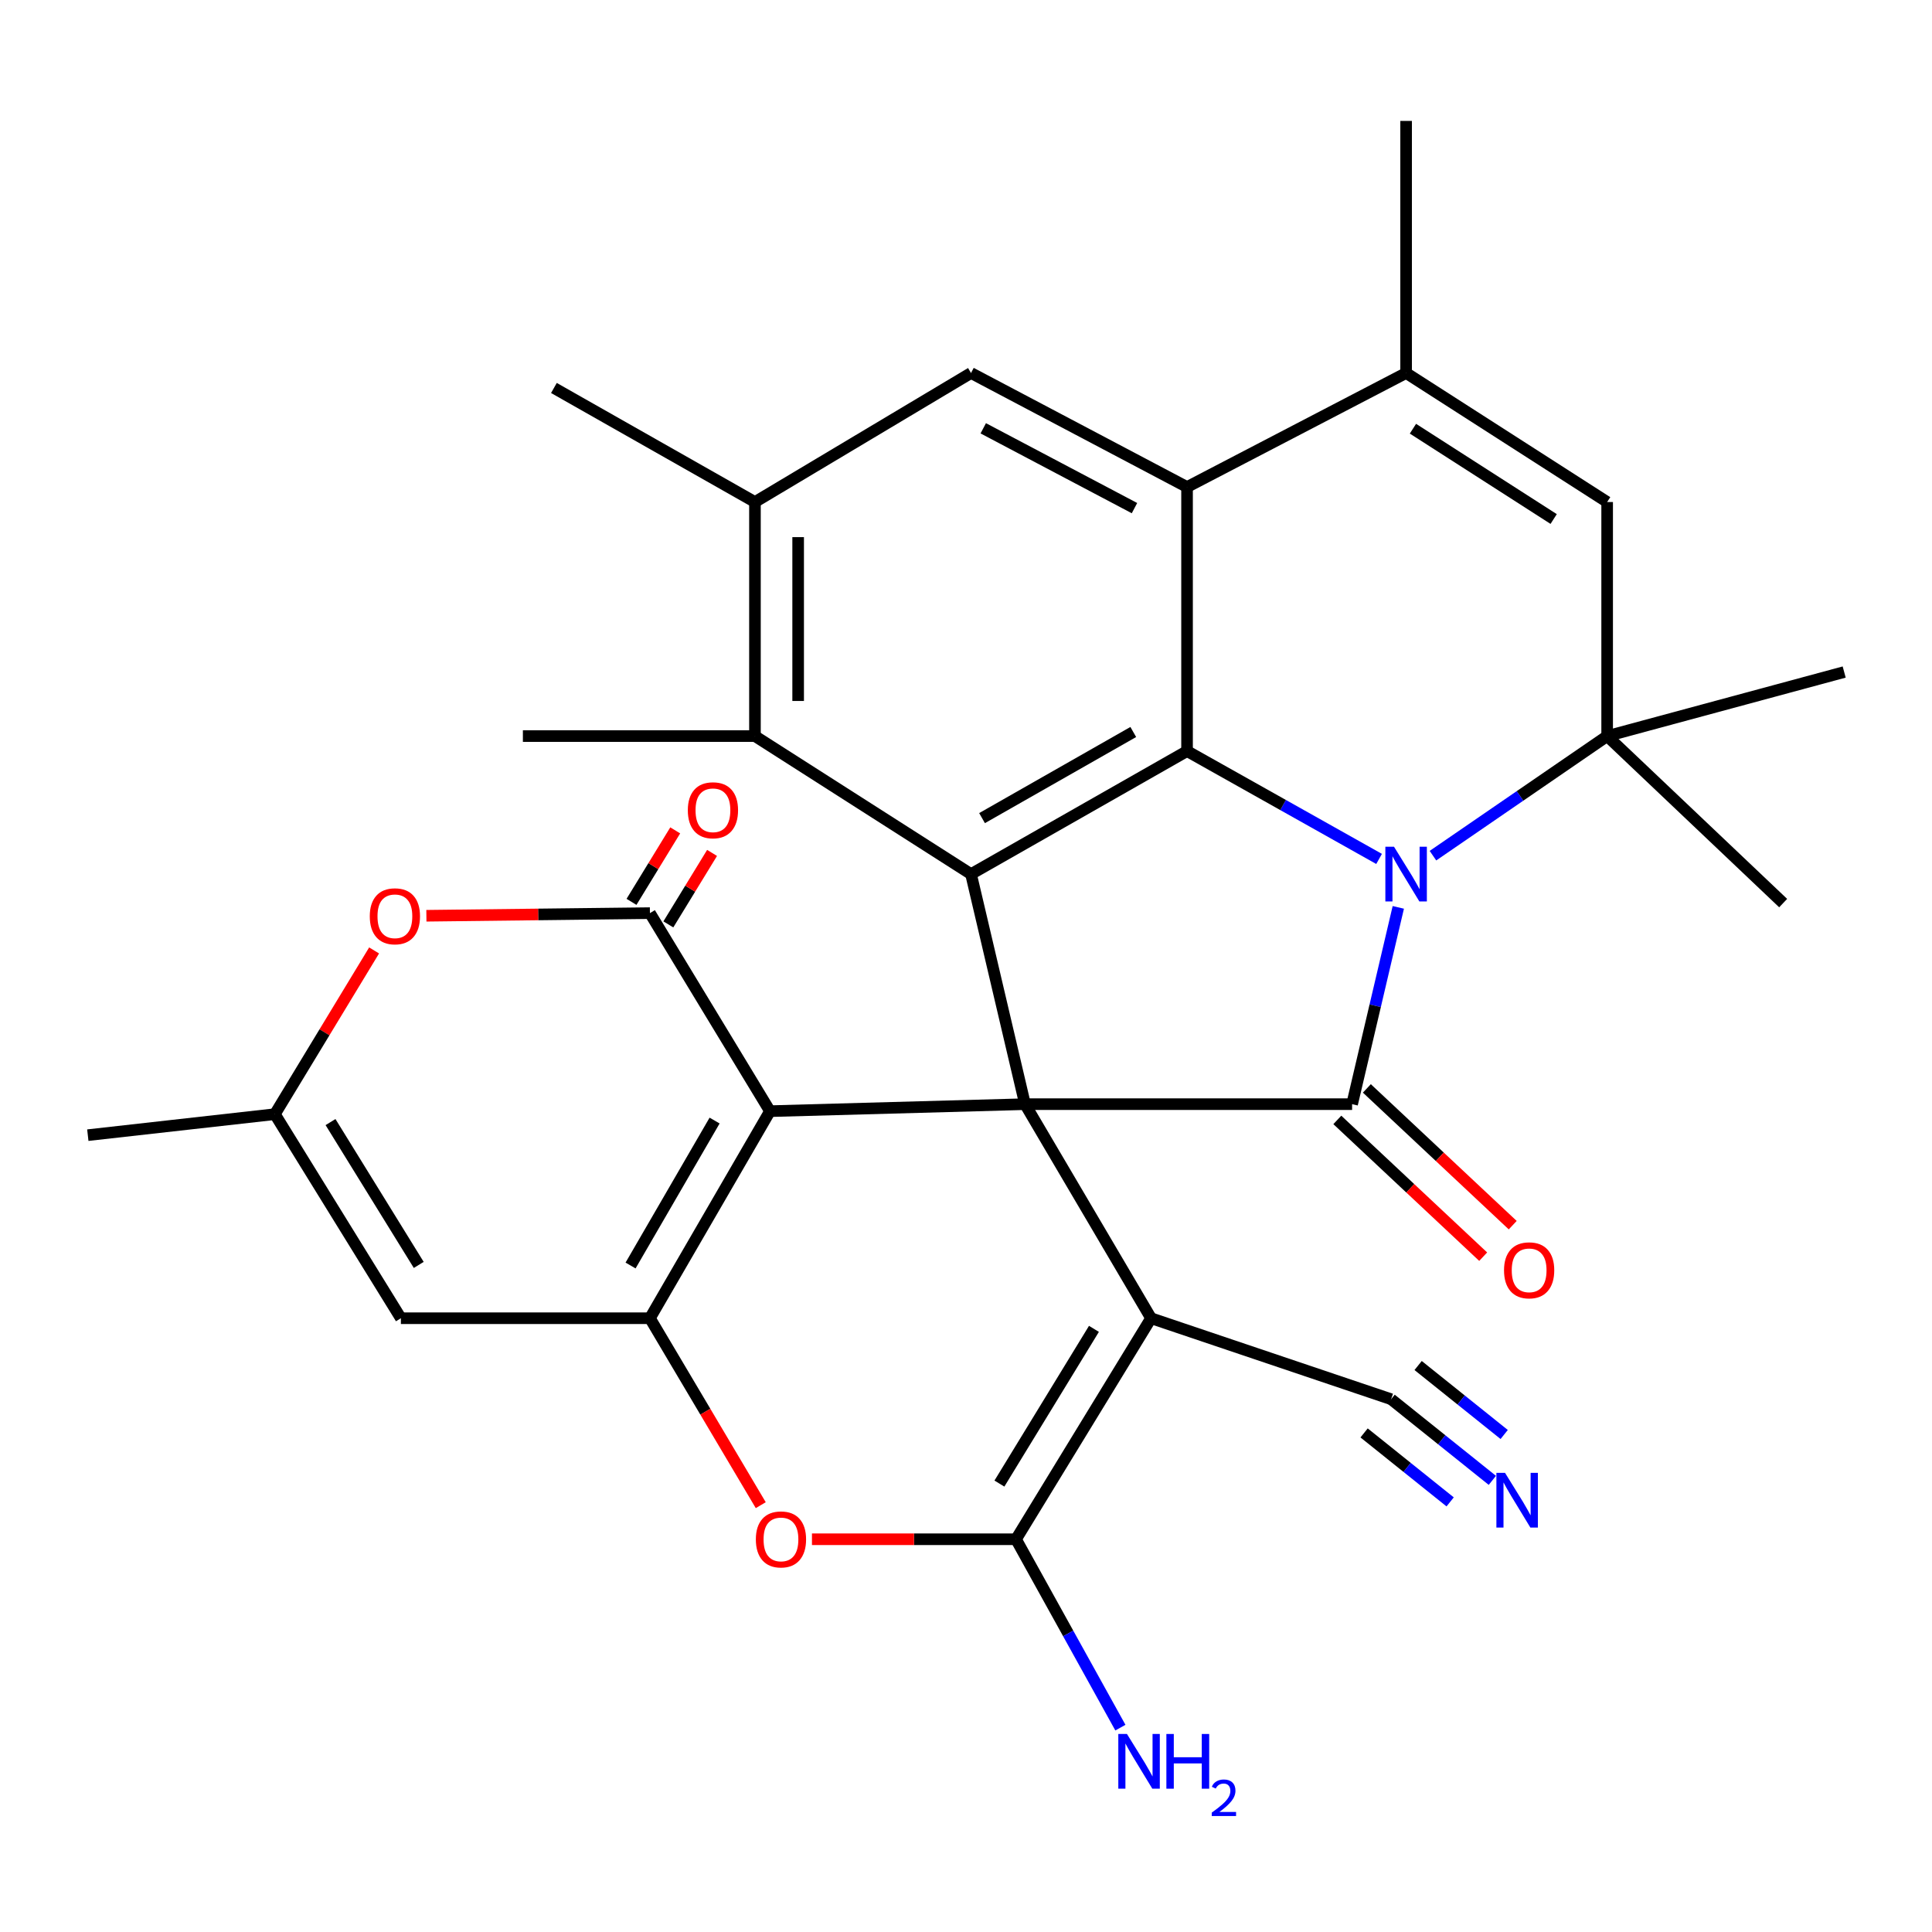 <?xml version='1.0' encoding='iso-8859-1'?>
<svg version='1.1' baseProfile='full'
              xmlns='http://www.w3.org/2000/svg'
                      xmlns:rdkit='http://www.rdkit.org/xml'
                      xmlns:xlink='http://www.w3.org/1999/xlink'
                  xml:space='preserve'
width='1000px' height='1000px' viewBox='0 0 1000 1000'>
<!-- END OF HEADER -->
<rect style='opacity:1.0;fill:#FFFFFF;stroke:none' width='1000' height='1000' x='0' y='0'> </rect>
<path class='bond-1' d='M 530.554,571.511 L 398.539,575.137' style='fill:none;fill-rule:evenodd;stroke:#000000;stroke-width:6px;stroke-linecap:butt;stroke-linejoin:miter;stroke-opacity:1' />
<path class='bond-2' d='M 530.554,571.511 L 699.843,571.511' style='fill:none;fill-rule:evenodd;stroke:#000000;stroke-width:6px;stroke-linecap:butt;stroke-linejoin:miter;stroke-opacity:1' />
<path class='bond-3' d='M 530.554,571.511 L 595.785,682.312' style='fill:none;fill-rule:evenodd;stroke:#000000;stroke-width:6px;stroke-linecap:butt;stroke-linejoin:miter;stroke-opacity:1' />
<path class='bond-6' d='M 530.554,571.511 L 502.596,452.437' style='fill:none;fill-rule:evenodd;stroke:#000000;stroke-width:6px;stroke-linecap:butt;stroke-linejoin:miter;stroke-opacity:1' />
<path class='bond-0' d='M 723.758,469.655 L 711.8,520.583' style='fill:none;fill-rule:evenodd;stroke:#0000FF;stroke-width:6px;stroke-linecap:butt;stroke-linejoin:miter;stroke-opacity:1' />
<path class='bond-0' d='M 711.8,520.583 L 699.843,571.511' style='fill:none;fill-rule:evenodd;stroke:#000000;stroke-width:6px;stroke-linecap:butt;stroke-linejoin:miter;stroke-opacity:1' />
<path class='bond-10' d='M 741.696,442.897 L 786.777,411.947' style='fill:none;fill-rule:evenodd;stroke:#0000FF;stroke-width:6px;stroke-linecap:butt;stroke-linejoin:miter;stroke-opacity:1' />
<path class='bond-10' d='M 786.777,411.947 L 831.858,380.996' style='fill:none;fill-rule:evenodd;stroke:#000000;stroke-width:6px;stroke-linecap:butt;stroke-linejoin:miter;stroke-opacity:1' />
<path class='bond-31' d='M 713.81,444.58 L 664.113,416.669' style='fill:none;fill-rule:evenodd;stroke:#0000FF;stroke-width:6px;stroke-linecap:butt;stroke-linejoin:miter;stroke-opacity:1' />
<path class='bond-31' d='M 664.113,416.669 L 614.416,388.759' style='fill:none;fill-rule:evenodd;stroke:#000000;stroke-width:6px;stroke-linecap:butt;stroke-linejoin:miter;stroke-opacity:1' />
<path class='bond-5' d='M 398.539,575.137 L 336.4,682.312' style='fill:none;fill-rule:evenodd;stroke:#000000;stroke-width:6px;stroke-linecap:butt;stroke-linejoin:miter;stroke-opacity:1' />
<path class='bond-5' d='M 369.877,580 L 326.38,655.022' style='fill:none;fill-rule:evenodd;stroke:#000000;stroke-width:6px;stroke-linecap:butt;stroke-linejoin:miter;stroke-opacity:1' />
<path class='bond-7' d='M 398.539,575.137 L 336.4,472.633' style='fill:none;fill-rule:evenodd;stroke:#000000;stroke-width:6px;stroke-linecap:butt;stroke-linejoin:miter;stroke-opacity:1' />
<path class='bond-22' d='M 692.197,579.665 L 729.945,615.06' style='fill:none;fill-rule:evenodd;stroke:#000000;stroke-width:6px;stroke-linecap:butt;stroke-linejoin:miter;stroke-opacity:1' />
<path class='bond-22' d='M 729.945,615.06 L 767.693,650.455' style='fill:none;fill-rule:evenodd;stroke:#FF0000;stroke-width:6px;stroke-linecap:butt;stroke-linejoin:miter;stroke-opacity:1' />
<path class='bond-22' d='M 707.488,563.356 L 745.237,598.751' style='fill:none;fill-rule:evenodd;stroke:#000000;stroke-width:6px;stroke-linecap:butt;stroke-linejoin:miter;stroke-opacity:1' />
<path class='bond-22' d='M 745.237,598.751 L 782.985,634.146' style='fill:none;fill-rule:evenodd;stroke:#FF0000;stroke-width:6px;stroke-linecap:butt;stroke-linejoin:miter;stroke-opacity:1' />
<path class='bond-8' d='M 595.785,682.312 L 525.884,796.715' style='fill:none;fill-rule:evenodd;stroke:#000000;stroke-width:6px;stroke-linecap:butt;stroke-linejoin:miter;stroke-opacity:1' />
<path class='bond-8' d='M 566.223,687.816 L 517.292,767.899' style='fill:none;fill-rule:evenodd;stroke:#000000;stroke-width:6px;stroke-linecap:butt;stroke-linejoin:miter;stroke-opacity:1' />
<path class='bond-18' d='M 595.785,682.312 L 720.038,724.231' style='fill:none;fill-rule:evenodd;stroke:#000000;stroke-width:6px;stroke-linecap:butt;stroke-linejoin:miter;stroke-opacity:1' />
<path class='bond-4' d='M 614.416,388.759 L 502.596,452.437' style='fill:none;fill-rule:evenodd;stroke:#000000;stroke-width:6px;stroke-linecap:butt;stroke-linejoin:miter;stroke-opacity:1' />
<path class='bond-4' d='M 586.579,378.883 L 508.305,423.458' style='fill:none;fill-rule:evenodd;stroke:#000000;stroke-width:6px;stroke-linecap:butt;stroke-linejoin:miter;stroke-opacity:1' />
<path class='bond-9' d='M 614.416,388.759 L 614.416,252.086' style='fill:none;fill-rule:evenodd;stroke:#000000;stroke-width:6px;stroke-linecap:butt;stroke-linejoin:miter;stroke-opacity:1' />
<path class='bond-14' d='M 336.4,682.312 L 207.502,682.312' style='fill:none;fill-rule:evenodd;stroke:#000000;stroke-width:6px;stroke-linecap:butt;stroke-linejoin:miter;stroke-opacity:1' />
<path class='bond-32' d='M 336.4,682.312 L 365.083,730.691' style='fill:none;fill-rule:evenodd;stroke:#000000;stroke-width:6px;stroke-linecap:butt;stroke-linejoin:miter;stroke-opacity:1' />
<path class='bond-32' d='M 365.083,730.691 L 393.766,779.071' style='fill:none;fill-rule:evenodd;stroke:#FF0000;stroke-width:6px;stroke-linecap:butt;stroke-linejoin:miter;stroke-opacity:1' />
<path class='bond-16' d='M 502.596,452.437 L 390.764,380.996' style='fill:none;fill-rule:evenodd;stroke:#000000;stroke-width:6px;stroke-linecap:butt;stroke-linejoin:miter;stroke-opacity:1' />
<path class='bond-15' d='M 336.4,472.633 L 278.549,473.313' style='fill:none;fill-rule:evenodd;stroke:#000000;stroke-width:6px;stroke-linecap:butt;stroke-linejoin:miter;stroke-opacity:1' />
<path class='bond-15' d='M 278.549,473.313 L 220.697,473.994' style='fill:none;fill-rule:evenodd;stroke:#FF0000;stroke-width:6px;stroke-linecap:butt;stroke-linejoin:miter;stroke-opacity:1' />
<path class='bond-23' d='M 345.936,478.466 L 357.251,459.967' style='fill:none;fill-rule:evenodd;stroke:#000000;stroke-width:6px;stroke-linecap:butt;stroke-linejoin:miter;stroke-opacity:1' />
<path class='bond-23' d='M 357.251,459.967 L 368.567,441.468' style='fill:none;fill-rule:evenodd;stroke:#FF0000;stroke-width:6px;stroke-linecap:butt;stroke-linejoin:miter;stroke-opacity:1' />
<path class='bond-23' d='M 326.864,466.8 L 338.18,448.301' style='fill:none;fill-rule:evenodd;stroke:#000000;stroke-width:6px;stroke-linecap:butt;stroke-linejoin:miter;stroke-opacity:1' />
<path class='bond-23' d='M 338.18,448.301 L 349.495,429.802' style='fill:none;fill-rule:evenodd;stroke:#FF0000;stroke-width:6px;stroke-linecap:butt;stroke-linejoin:miter;stroke-opacity:1' />
<path class='bond-11' d='M 525.884,796.715 L 473.076,796.715' style='fill:none;fill-rule:evenodd;stroke:#000000;stroke-width:6px;stroke-linecap:butt;stroke-linejoin:miter;stroke-opacity:1' />
<path class='bond-11' d='M 473.076,796.715 L 420.269,796.715' style='fill:none;fill-rule:evenodd;stroke:#FF0000;stroke-width:6px;stroke-linecap:butt;stroke-linejoin:miter;stroke-opacity:1' />
<path class='bond-24' d='M 525.884,796.715 L 552.896,845.468' style='fill:none;fill-rule:evenodd;stroke:#000000;stroke-width:6px;stroke-linecap:butt;stroke-linejoin:miter;stroke-opacity:1' />
<path class='bond-24' d='M 552.896,845.468 L 579.909,894.22' style='fill:none;fill-rule:evenodd;stroke:#0000FF;stroke-width:6px;stroke-linecap:butt;stroke-linejoin:miter;stroke-opacity:1' />
<path class='bond-12' d='M 614.416,252.086 L 727.801,193.064' style='fill:none;fill-rule:evenodd;stroke:#000000;stroke-width:6px;stroke-linecap:butt;stroke-linejoin:miter;stroke-opacity:1' />
<path class='bond-33' d='M 614.416,252.086 L 502.596,193.064' style='fill:none;fill-rule:evenodd;stroke:#000000;stroke-width:6px;stroke-linecap:butt;stroke-linejoin:miter;stroke-opacity:1' />
<path class='bond-33' d='M 587.207,263.004 L 508.933,221.689' style='fill:none;fill-rule:evenodd;stroke:#000000;stroke-width:6px;stroke-linecap:butt;stroke-linejoin:miter;stroke-opacity:1' />
<path class='bond-13' d='M 831.858,380.996 L 831.858,259.848' style='fill:none;fill-rule:evenodd;stroke:#000000;stroke-width:6px;stroke-linecap:butt;stroke-linejoin:miter;stroke-opacity:1' />
<path class='bond-25' d='M 831.858,380.996 L 954.545,347.846' style='fill:none;fill-rule:evenodd;stroke:#000000;stroke-width:6px;stroke-linecap:butt;stroke-linejoin:miter;stroke-opacity:1' />
<path class='bond-26' d='M 831.858,380.996 L 922.961,467.441' style='fill:none;fill-rule:evenodd;stroke:#000000;stroke-width:6px;stroke-linecap:butt;stroke-linejoin:miter;stroke-opacity:1' />
<path class='bond-27' d='M 727.801,193.064 L 727.801,62.589' style='fill:none;fill-rule:evenodd;stroke:#000000;stroke-width:6px;stroke-linecap:butt;stroke-linejoin:miter;stroke-opacity:1' />
<path class='bond-34' d='M 727.801,193.064 L 831.858,259.848' style='fill:none;fill-rule:evenodd;stroke:#000000;stroke-width:6px;stroke-linecap:butt;stroke-linejoin:miter;stroke-opacity:1' />
<path class='bond-34' d='M 731.334,221.897 L 804.174,268.646' style='fill:none;fill-rule:evenodd;stroke:#000000;stroke-width:6px;stroke-linecap:butt;stroke-linejoin:miter;stroke-opacity:1' />
<path class='bond-35' d='M 207.502,682.312 L 142.271,576.69' style='fill:none;fill-rule:evenodd;stroke:#000000;stroke-width:6px;stroke-linecap:butt;stroke-linejoin:miter;stroke-opacity:1' />
<path class='bond-35' d='M 216.739,654.721 L 171.077,580.786' style='fill:none;fill-rule:evenodd;stroke:#000000;stroke-width:6px;stroke-linecap:butt;stroke-linejoin:miter;stroke-opacity:1' />
<path class='bond-19' d='M 193.635,491.942 L 167.953,534.316' style='fill:none;fill-rule:evenodd;stroke:#FF0000;stroke-width:6px;stroke-linecap:butt;stroke-linejoin:miter;stroke-opacity:1' />
<path class='bond-19' d='M 167.953,534.316 L 142.271,576.69' style='fill:none;fill-rule:evenodd;stroke:#000000;stroke-width:6px;stroke-linecap:butt;stroke-linejoin:miter;stroke-opacity:1' />
<path class='bond-20' d='M 390.764,380.996 L 390.764,259.848' style='fill:none;fill-rule:evenodd;stroke:#000000;stroke-width:6px;stroke-linecap:butt;stroke-linejoin:miter;stroke-opacity:1' />
<path class='bond-20' d='M 413.12,362.824 L 413.12,278.02' style='fill:none;fill-rule:evenodd;stroke:#000000;stroke-width:6px;stroke-linecap:butt;stroke-linejoin:miter;stroke-opacity:1' />
<path class='bond-28' d='M 390.764,380.996 L 270.647,380.996' style='fill:none;fill-rule:evenodd;stroke:#000000;stroke-width:6px;stroke-linecap:butt;stroke-linejoin:miter;stroke-opacity:1' />
<path class='bond-17' d='M 502.596,193.064 L 390.764,259.848' style='fill:none;fill-rule:evenodd;stroke:#000000;stroke-width:6px;stroke-linecap:butt;stroke-linejoin:miter;stroke-opacity:1' />
<path class='bond-21' d='M 720.038,724.231 L 746.239,745.233' style='fill:none;fill-rule:evenodd;stroke:#000000;stroke-width:6px;stroke-linecap:butt;stroke-linejoin:miter;stroke-opacity:1' />
<path class='bond-21' d='M 746.239,745.233 L 772.439,766.236' style='fill:none;fill-rule:evenodd;stroke:#0000FF;stroke-width:6px;stroke-linecap:butt;stroke-linejoin:miter;stroke-opacity:1' />
<path class='bond-21' d='M 706.055,741.675 L 728.325,759.527' style='fill:none;fill-rule:evenodd;stroke:#000000;stroke-width:6px;stroke-linecap:butt;stroke-linejoin:miter;stroke-opacity:1' />
<path class='bond-21' d='M 728.325,759.527 L 750.596,777.379' style='fill:none;fill-rule:evenodd;stroke:#0000FF;stroke-width:6px;stroke-linecap:butt;stroke-linejoin:miter;stroke-opacity:1' />
<path class='bond-21' d='M 734.021,706.787 L 756.291,724.639' style='fill:none;fill-rule:evenodd;stroke:#000000;stroke-width:6px;stroke-linecap:butt;stroke-linejoin:miter;stroke-opacity:1' />
<path class='bond-21' d='M 756.291,724.639 L 778.562,742.491' style='fill:none;fill-rule:evenodd;stroke:#0000FF;stroke-width:6px;stroke-linecap:butt;stroke-linejoin:miter;stroke-opacity:1' />
<path class='bond-30' d='M 142.271,576.69 L 45.455,587.558' style='fill:none;fill-rule:evenodd;stroke:#000000;stroke-width:6px;stroke-linecap:butt;stroke-linejoin:miter;stroke-opacity:1' />
<path class='bond-29' d='M 390.764,259.848 L 286.706,200.815' style='fill:none;fill-rule:evenodd;stroke:#000000;stroke-width:6px;stroke-linecap:butt;stroke-linejoin:miter;stroke-opacity:1' />
<path  class='atom-1' d='M 721.541 438.277
L 730.821 453.277
Q 731.741 454.757, 733.221 457.437
Q 734.701 460.117, 734.781 460.277
L 734.781 438.277
L 738.541 438.277
L 738.541 466.597
L 734.661 466.597
L 724.701 450.197
Q 723.541 448.277, 722.301 446.077
Q 721.101 443.877, 720.741 443.197
L 720.741 466.597
L 717.061 466.597
L 717.061 438.277
L 721.541 438.277
' fill='#0000FF'/>
<path  class='atom-12' d='M 391.227 796.795
Q 391.227 789.995, 394.587 786.195
Q 397.947 782.395, 404.227 782.395
Q 410.507 782.395, 413.867 786.195
Q 417.227 789.995, 417.227 796.795
Q 417.227 803.675, 413.827 807.595
Q 410.427 811.475, 404.227 811.475
Q 397.987 811.475, 394.587 807.595
Q 391.227 803.715, 391.227 796.795
M 404.227 808.275
Q 408.547 808.275, 410.867 805.395
Q 413.227 802.475, 413.227 796.795
Q 413.227 791.235, 410.867 788.435
Q 408.547 785.595, 404.227 785.595
Q 399.907 785.595, 397.547 788.395
Q 395.227 791.195, 395.227 796.795
Q 395.227 802.515, 397.547 805.395
Q 399.907 808.275, 404.227 808.275
' fill='#FF0000'/>
<path  class='atom-16' d='M 191.397 474.265
Q 191.397 467.465, 194.757 463.665
Q 198.117 459.865, 204.397 459.865
Q 210.677 459.865, 214.037 463.665
Q 217.397 467.465, 217.397 474.265
Q 217.397 481.145, 213.997 485.065
Q 210.597 488.945, 204.397 488.945
Q 198.157 488.945, 194.757 485.065
Q 191.397 481.185, 191.397 474.265
M 204.397 485.745
Q 208.717 485.745, 211.037 482.865
Q 213.397 479.945, 213.397 474.265
Q 213.397 468.705, 211.037 465.905
Q 208.717 463.065, 204.397 463.065
Q 200.077 463.065, 197.717 465.865
Q 195.397 468.665, 195.397 474.265
Q 195.397 479.985, 197.717 482.865
Q 200.077 485.745, 204.397 485.745
' fill='#FF0000'/>
<path  class='atom-22' d='M 779.009 762.36
L 788.289 777.36
Q 789.209 778.84, 790.689 781.52
Q 792.169 784.2, 792.249 784.36
L 792.249 762.36
L 796.009 762.36
L 796.009 790.68
L 792.129 790.68
L 782.169 774.28
Q 781.009 772.36, 779.769 770.16
Q 778.569 767.96, 778.209 767.28
L 778.209 790.68
L 774.529 790.68
L 774.529 762.36
L 779.009 762.36
' fill='#0000FF'/>
<path  class='atom-23' d='M 778.479 657.514
Q 778.479 650.714, 781.839 646.914
Q 785.199 643.114, 791.479 643.114
Q 797.759 643.114, 801.119 646.914
Q 804.479 650.714, 804.479 657.514
Q 804.479 664.394, 801.079 668.314
Q 797.679 672.194, 791.479 672.194
Q 785.239 672.194, 781.839 668.314
Q 778.479 664.434, 778.479 657.514
M 791.479 668.994
Q 795.799 668.994, 798.119 666.114
Q 800.479 663.194, 800.479 657.514
Q 800.479 651.954, 798.119 649.154
Q 795.799 646.314, 791.479 646.314
Q 787.159 646.314, 784.799 649.114
Q 782.479 651.914, 782.479 657.514
Q 782.479 663.234, 784.799 666.114
Q 787.159 668.994, 791.479 668.994
' fill='#FF0000'/>
<path  class='atom-24' d='M 356.016 419.392
Q 356.016 412.592, 359.376 408.792
Q 362.736 404.992, 369.016 404.992
Q 375.296 404.992, 378.656 408.792
Q 382.016 412.592, 382.016 419.392
Q 382.016 426.272, 378.616 430.192
Q 375.216 434.072, 369.016 434.072
Q 362.776 434.072, 359.376 430.192
Q 356.016 426.312, 356.016 419.392
M 369.016 430.872
Q 373.336 430.872, 375.656 427.992
Q 378.016 425.072, 378.016 419.392
Q 378.016 413.832, 375.656 411.032
Q 373.336 408.192, 369.016 408.192
Q 364.696 408.192, 362.336 410.992
Q 360.016 413.792, 360.016 419.392
Q 360.016 425.112, 362.336 427.992
Q 364.696 430.872, 369.016 430.872
' fill='#FF0000'/>
<path  class='atom-25' d='M 583.315 897.505
L 592.595 912.505
Q 593.515 913.985, 594.995 916.665
Q 596.475 919.345, 596.555 919.505
L 596.555 897.505
L 600.315 897.505
L 600.315 925.825
L 596.435 925.825
L 586.475 909.425
Q 585.315 907.505, 584.075 905.305
Q 582.875 903.105, 582.515 902.425
L 582.515 925.825
L 578.835 925.825
L 578.835 897.505
L 583.315 897.505
' fill='#0000FF'/>
<path  class='atom-25' d='M 603.715 897.505
L 607.555 897.505
L 607.555 909.545
L 622.035 909.545
L 622.035 897.505
L 625.875 897.505
L 625.875 925.825
L 622.035 925.825
L 622.035 912.745
L 607.555 912.745
L 607.555 925.825
L 603.715 925.825
L 603.715 897.505
' fill='#0000FF'/>
<path  class='atom-25' d='M 627.248 924.832
Q 627.934 923.063, 629.571 922.086
Q 631.208 921.083, 633.478 921.083
Q 636.303 921.083, 637.887 922.614
Q 639.471 924.145, 639.471 926.864
Q 639.471 929.636, 637.412 932.224
Q 635.379 934.811, 631.155 937.873
L 639.788 937.873
L 639.788 939.985
L 627.195 939.985
L 627.195 938.216
Q 630.68 935.735, 632.739 933.887
Q 634.825 932.039, 635.828 930.376
Q 636.831 928.712, 636.831 926.996
Q 636.831 925.201, 635.934 924.198
Q 635.036 923.195, 633.478 923.195
Q 631.974 923.195, 630.97 923.802
Q 629.967 924.409, 629.254 925.756
L 627.248 924.832
' fill='#0000FF'/>
</svg>
